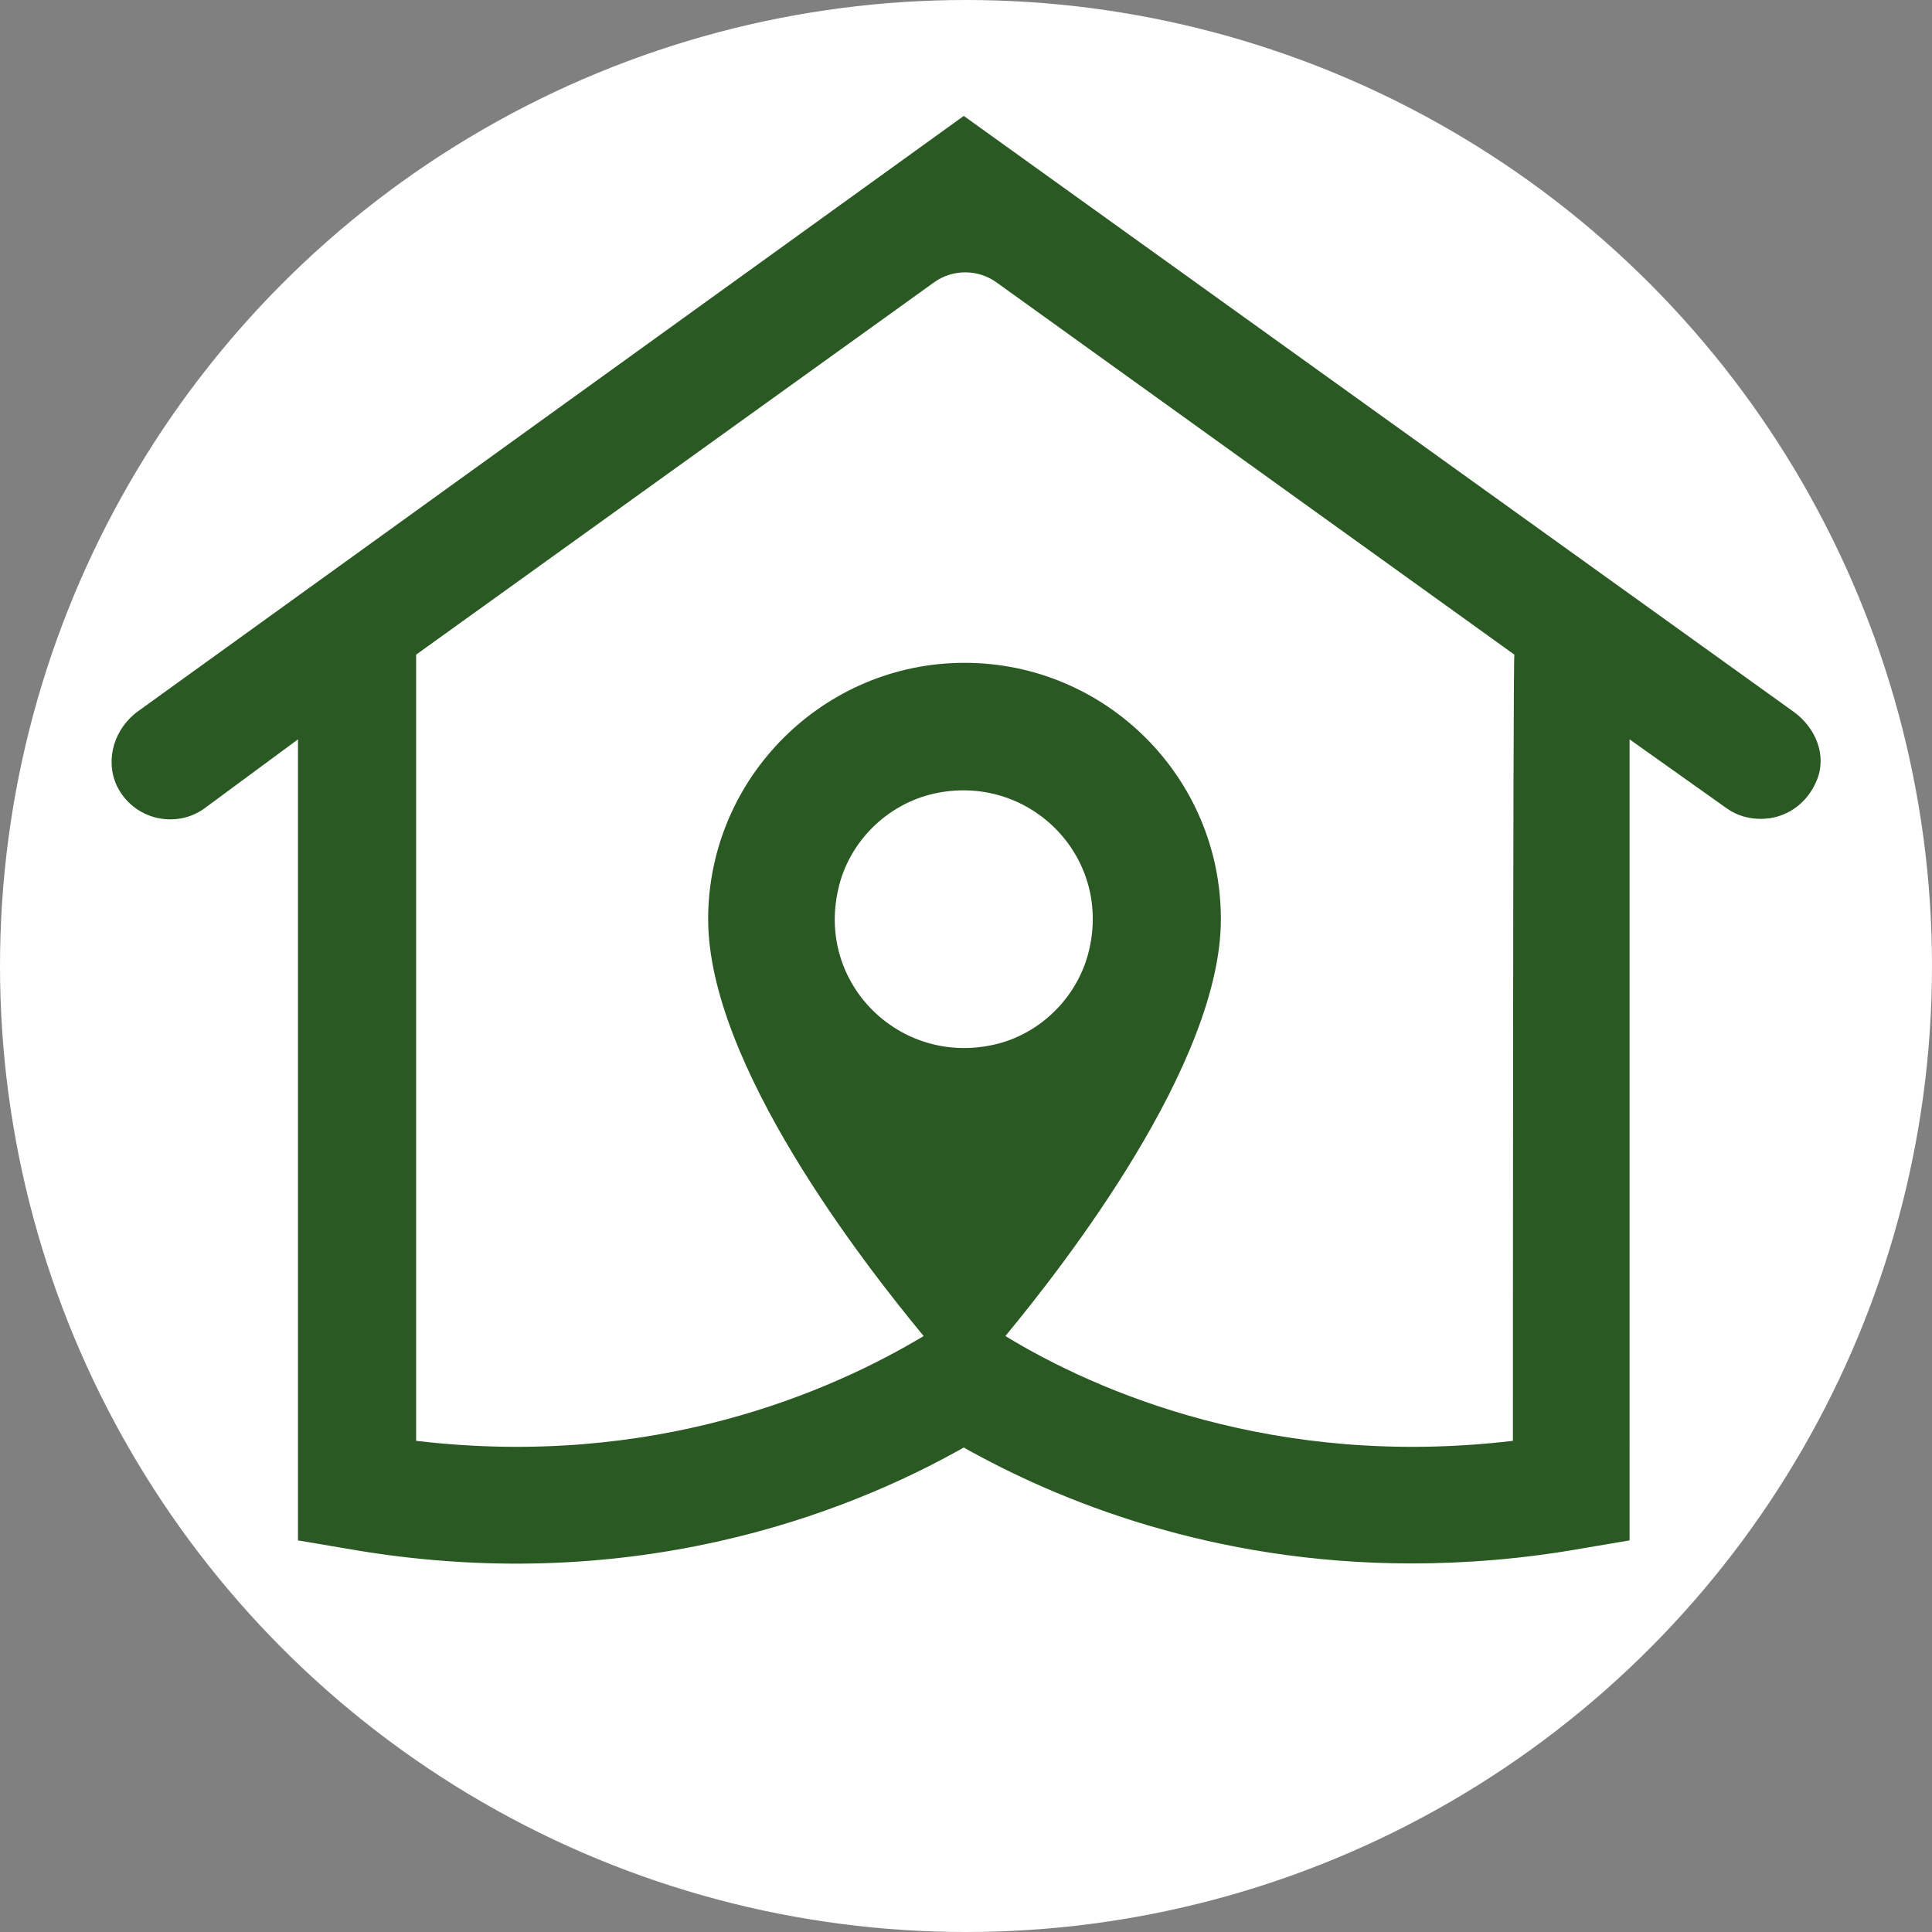 <?xml version="1.0" encoding="UTF-8"?>
<!-- Generator: Adobe Illustrator 27.1.1, SVG Export Plug-In . SVG Version: 6.00 Build 0)  -->
<svg version="1.1" id="Ebene_1" xmlns="http://www.w3.org/2000/svg" xmlns:xlink="http://www.w3.org/1999/xlink" x="0px" y="0px" viewBox="0 0 260 260" style="enable-background:new 0 0 260 260;" xml:space="preserve">
<rect x="0" y="0" width="260" height="260" fill="#808080" stroke="none"/>
<style type="text/css">
	.st0{fill:#FFFFFF;}
	.st1{fill:#2b5923;}
</style>
<circle class="st0" cx="130" cy="130" r="130"/>
<path class="st1" d="M241.4,95.8L129.7,15.6L18.6,95.7c-3.2,2.3-4.5,6.5-2.9,10c2.2,4.6,7.9,5.9,11.8,3.1l12.6-9.3v107.8l6.5,1.1  c38,6.7,67.2-4.6,83.1-13.6c12.6,7.1,33.3,15.6,60.3,15.6c7.2,0,14.9-0.6,22.8-2l6.5-1.1V99.5l13.1,9.3c1.4,1,3,1.4,4.6,1.4  c3.1,0,6.1-1.8,7.5-5.2C245.9,101.6,244.3,97.9,241.4,95.8z M133.7,140.6c-12.6,2.8-23.8-8.2-20.9-20.9c1.4-6.4,6.6-11.5,12.9-12.9  c12.6-2.8,23.8,8.2,20.9,20.9C145.2,134,140.1,139.2,133.7,140.6z M203.6,193.9c-32,3.8-56-6.6-68.3-14.1c8.1-9.8,29-36.7,29-56.1  c0-19.1-15.5-34.5-34.5-34.5s-34.5,15.5-34.5,34.5c0,19.5,20.9,46.3,29,56.1c-12.5,7.5-36.3,17.9-68.3,14.1V88.1L125.7,38  c2.5-1.8,5.9-1.8,8.4,0l69.7,50.1C203.6,88.1,203.6,193.9,203.6,193.9z"/>
</svg>